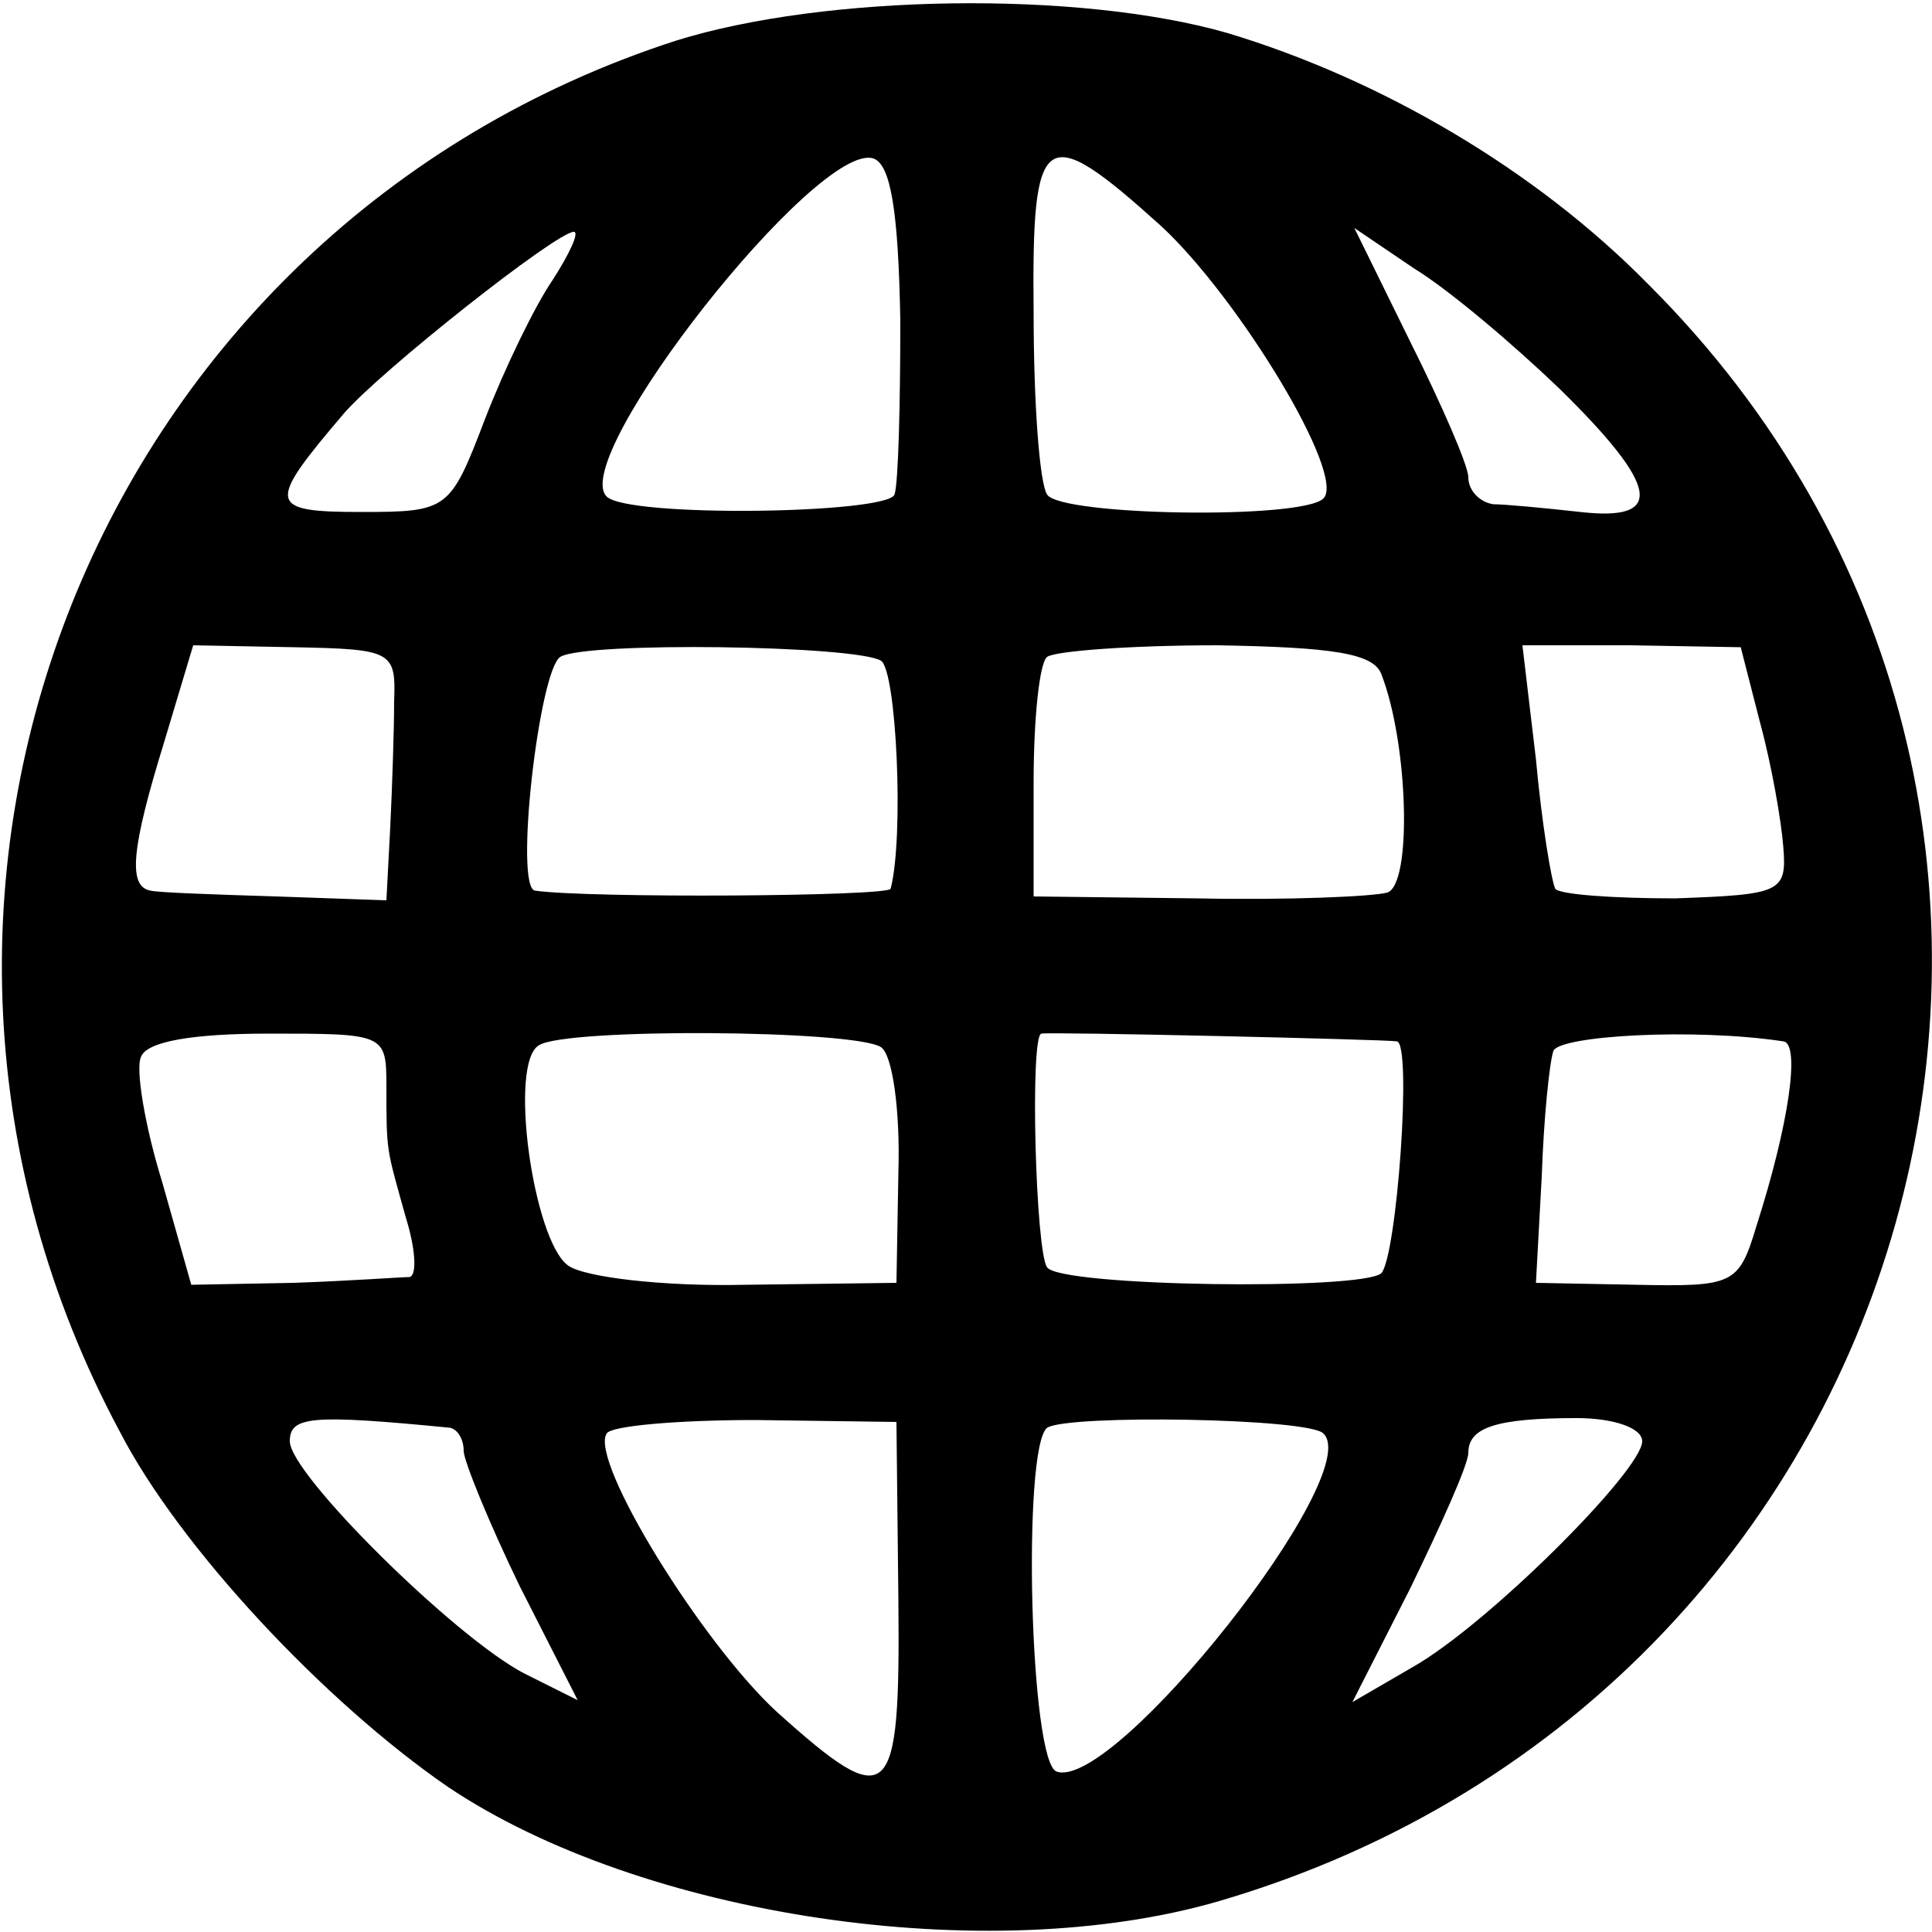<?xml version="1.0" standalone="no"?>
<!DOCTYPE svg PUBLIC "-//W3C//DTD SVG 20010904//EN"
 "http://www.w3.org/TR/2001/REC-SVG-20010904/DTD/svg10.dtd">
<svg version="1.0" xmlns="http://www.w3.org/2000/svg"
 width="100pt" height="100pt" viewBox="0 0 100 100"
 preserveAspectRatio="xMidYMid meet">
<g transform="translate(0,100) scale(0.1,-0.1)"
fill="#000000" stroke="none">
<path d="M350 979 c-300 -97 -438 -440 -288 -720 31 -60 106 -140 170 -184
100 -67 279 -94 399 -59 372 109 493 567 222 837 -58 59 -138 106 -218 130
-77 22 -208 20 -285 -4z m116 -145 c0 -43 -1 -84 -3 -90 -4 -10 -138 -12 -149
-1 -20 20 109 184 138 175 9 -3 13 -27 14 -84z m135 49 c40 -37 96 -129 84
-141 -11 -11 -136 -9 -143 2 -4 6 -7 48 -7 94 -1 96 5 100 66 45z m-315 -28
c-9 -13 -25 -46 -35 -72 -18 -47 -19 -48 -64 -48 -49 0 -49 4 -9 51 19 22 110
94 119 94 3 0 -2 -11 -11 -25z m521 -56 c52 -51 55 -69 11 -64 -18 2 -39 4
-45 4 -7 1 -13 7 -13 14 0 6 -14 38 -30 70 l-29 59 31 -21 c18 -11 51 -39 75
-62z m-603 -162 c0 -15 -1 -44 -2 -65 l-2 -38 -57 2 c-32 1 -61 2 -65 3 -12 2
-10 22 7 77 l15 50 52 -1 c51 -1 53 -2 52 -28z m252 21 c8 -5 12 -91 5 -118
-1 -4 -156 -5 -184 -1 -11 1 2 114 13 121 13 8 153 6 166 -2z m259 -7 c14 -36
16 -109 3 -113 -7 -2 -51 -4 -98 -3 l-85 1 0 59 c0 33 3 62 7 65 4 3 43 6 88
6 59 -1 81 -4 85 -15z m196 -25 c6 -22 11 -51 12 -64 2 -24 -1 -25 -56 -27
-32 0 -60 2 -62 5 -2 4 -7 34 -10 67 l-7 59 56 0 57 -1 10 -39z m-711 -188 c0
-35 0 -32 10 -68 5 -16 6 -30 2 -31 -4 0 -31 -2 -60 -3 l-53 -1 -15 53 c-9 29
-14 59 -11 65 3 8 27 12 66 12 60 0 61 0 61 -27z m256 20 c6 -4 10 -33 9 -65
l-1 -57 -78 -1 c-43 -1 -84 4 -92 10 -18 13 -31 105 -15 114 14 9 163 8 177
-1z m267 3 c8 -1 0 -111 -8 -120 -10 -9 -166 -7 -173 3 -6 8 -9 120 -3 121 4
1 178 -3 184 -4z m200 0 c9 -1 3 -43 -14 -96 -9 -30 -12 -31 -62 -30 l-52 1 3
55 c1 30 4 59 6 65 3 8 73 12 119 5z m-690 -200 c4 -1 7 -6 7 -12 0 -5 13 -37
29 -70 l30 -59 -28 14 c-36 19 -121 103 -121 120 0 13 11 14 83 7z m232 -89
c1 -106 -4 -111 -63 -58 -39 36 -97 130 -88 144 2 4 37 7 77 7 l73 -1 1 -92z
m220 86 c22 -21 -108 -185 -138 -175 -14 4 -18 168 -5 178 11 7 136 5 143 -3z
m165 -4 c0 -15 -80 -95 -119 -117 l-31 -18 30 59 c16 33 30 64 30 70 0 13 14
18 56 18 19 0 34 -5 34 -12z"/>
</g>
</svg>
